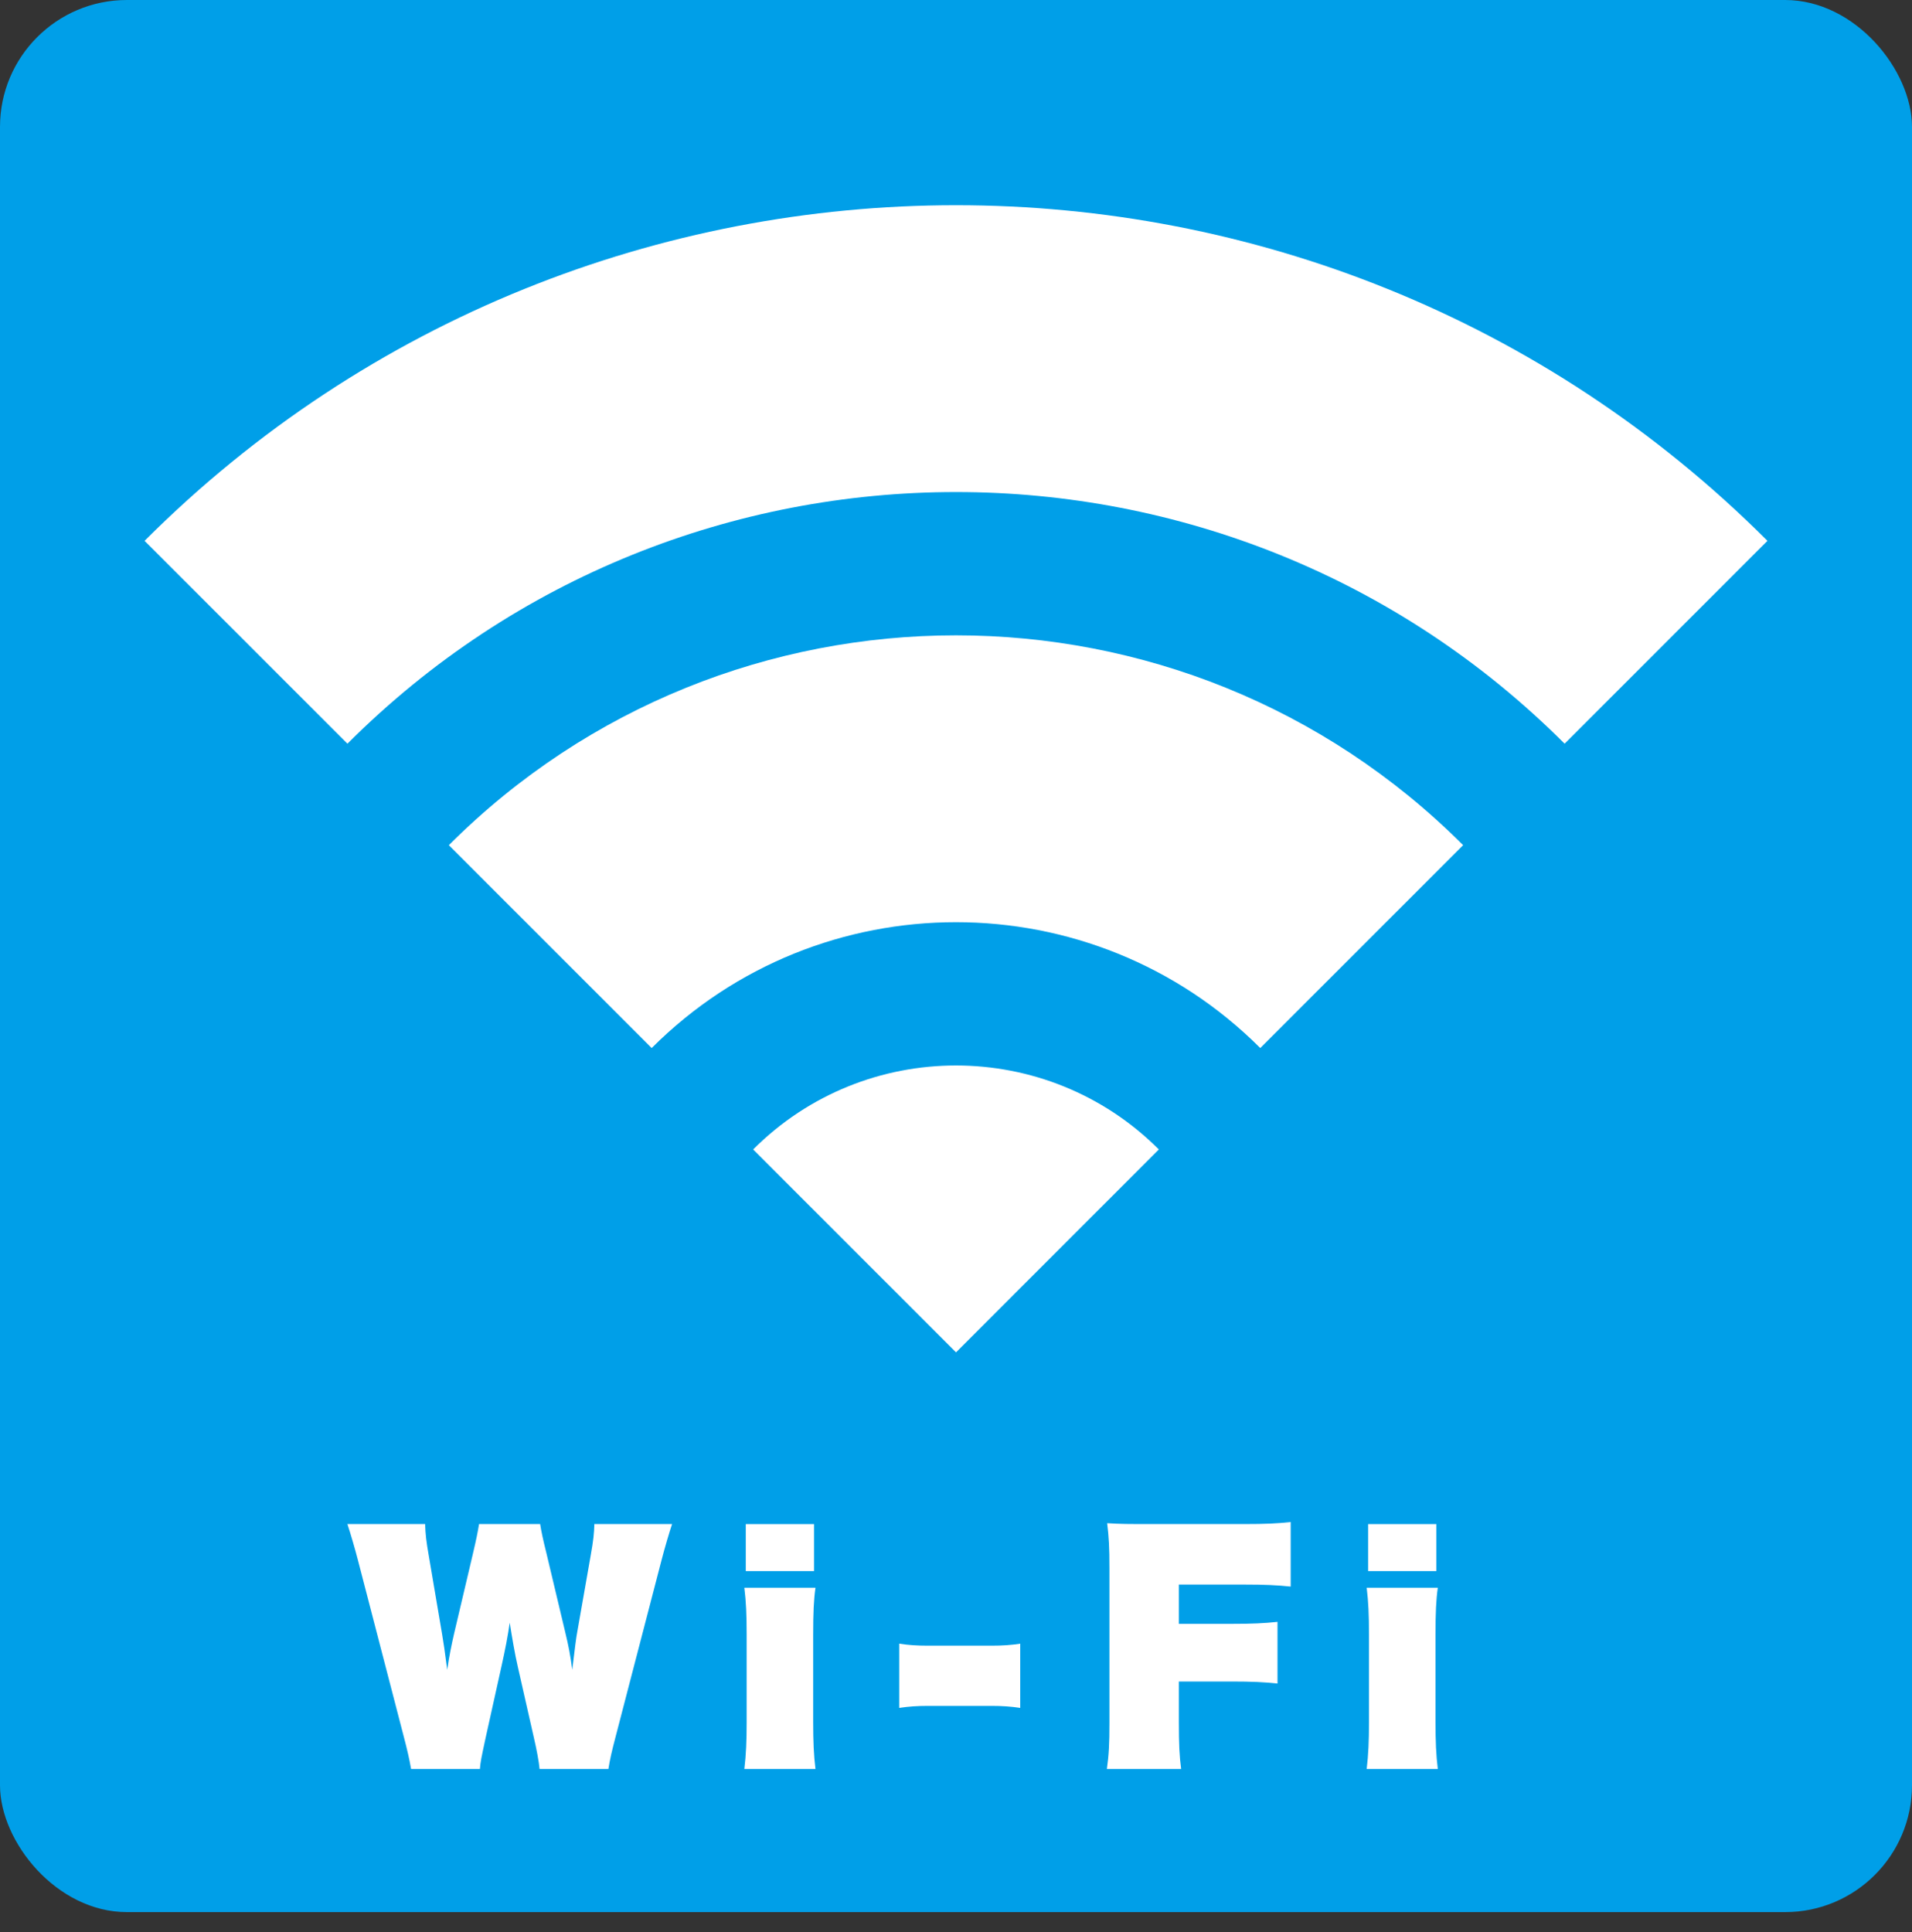 <?xml version="1.0" encoding="UTF-8"?>
<svg id="_レイヤー_2" data-name="レイヤー 2" xmlns="http://www.w3.org/2000/svg" viewBox="0 0 1000 1010.5">
  <rect x="0" y="0" width="1000" height="1010.5" fill="#333333" stroke="none"/>
  <defs>
    <style>
      .cls-1 {
        fill: #009fe8;
      }

      .cls-2 {
        fill: #fff;
      }
    </style>
  </defs>
  <g id="_レイヤー_1-2" data-name="レイヤー 1">
    <rect class="cls-1" width="1000" height="1000" rx="66.37" ry="66.37"/>
  </g>
  <g id="Wi-Fi">
    <g>
      <path class="cls-2" d="m282.2,925.15c-.3-3.6-1.5-10.05-3-16.5l-8.4-37.05c-1.5-6.45-3-15.3-4.2-22.95-1.05,7.2-2.25,13.5-4.35,22.95l-8.25,37.2c-2.25,10.5-2.7,12.45-3,16.35h-36c-.9-5.25-1.95-9.75-3.75-16.65l-24-92.4c-1.5-5.85-4.05-14.55-5.55-19.05h40.65c.15,5.25.6,9.15,1.95,16.8l6.9,40.65c.75,4.5,1.5,9.3,2.7,18.75,1.05-7.2,2.25-13.05,3.6-18.9l9.75-41.4c2.1-9,2.55-11.4,3.3-15.9h31.95c.6,3.75,1.35,7.5,3.3,15.3l9.75,40.95c1.95,8.1,2.7,12.15,3.75,19.95,1.5-12.3,1.95-16.35,2.7-20.25l6.9-39.3c1.5-8.4,1.8-11.7,1.95-16.65h40.65c-1.35,4.05-3.9,12.6-5.55,19.05l-24,92.25c-1.95,7.35-3,12-3.75,16.8h-36Z"/>
      <path class="cls-2" d="m426.5,830.36c-.9,6.3-1.2,13.05-1.2,24.45v45.75c0,10.2.3,17.4,1.2,24.6h-37.2c.9-7.5,1.2-14.55,1.2-24.45v-45.9c0-10.35-.3-17.25-1.2-24.45h37.2Zm-.75-8.7h-35.7v-24.6h35.7v24.6Z"/>
      <path class="cls-2" d="m533.6,893.2c-4.95-.75-9.6-1.05-14.85-1.05h-33.6c-5.25,0-9.9.3-14.85,1.05v-33.6c4.8.75,9.3,1.05,14.85,1.05h33.6c5.4,0,10.05-.3,14.85-1.05v33.6Z"/>
      <path class="cls-2" d="m616.55,900.55c0,11.85.3,17.85,1.2,24.6h-38.85c1.05-7.35,1.35-13.05,1.35-24v-81c0-11.1-.3-16.2-1.2-23.55,7.05.45,10.8.45,23.85.45h47.85c11.4,0,17.25-.3,24.3-1.05v33.75c-7.2-.75-13.35-1.05-24.15-1.05h-34.35v20.55h27.45c11.25,0,17.1-.3,24.15-1.05v32.25c-7.2-.75-13.35-1.05-24.15-1.05h-27.45v21.15Z"/>
      <path class="cls-2" d="m751.99,830.36c-.9,6.3-1.2,13.05-1.2,24.45v45.75c0,10.2.3,17.4,1.2,24.6h-37.2c.9-7.5,1.2-14.55,1.2-24.45v-45.9c0-10.35-.3-17.25-1.2-24.45h37.2Zm-.75-8.7h-35.7v-24.6h35.7v24.6Z"/>
    </g>
    <g>
      <path class="cls-2" d="m75.61,282.84l106.11,106.09c175.47-175.47,461.09-175.47,636.59,0l106.09-106.09c-234.07-234.02-614.75-234.02-848.79,0Z"/>
      <path class="cls-2" d="m234.75,442.01l106.09,106.09c87.75-87.75,230.55-87.75,318.29,0l106.11-106.09c-146.3-146.32-384.17-146.32-530.5,0Z"/>
      <path class="cls-2" d="m393.9,601.14l106.11,106.11,106.09-106.11c-58.57-58.55-153.65-58.55-212.2,0Z"/>
    </g>
  </g>
</svg>